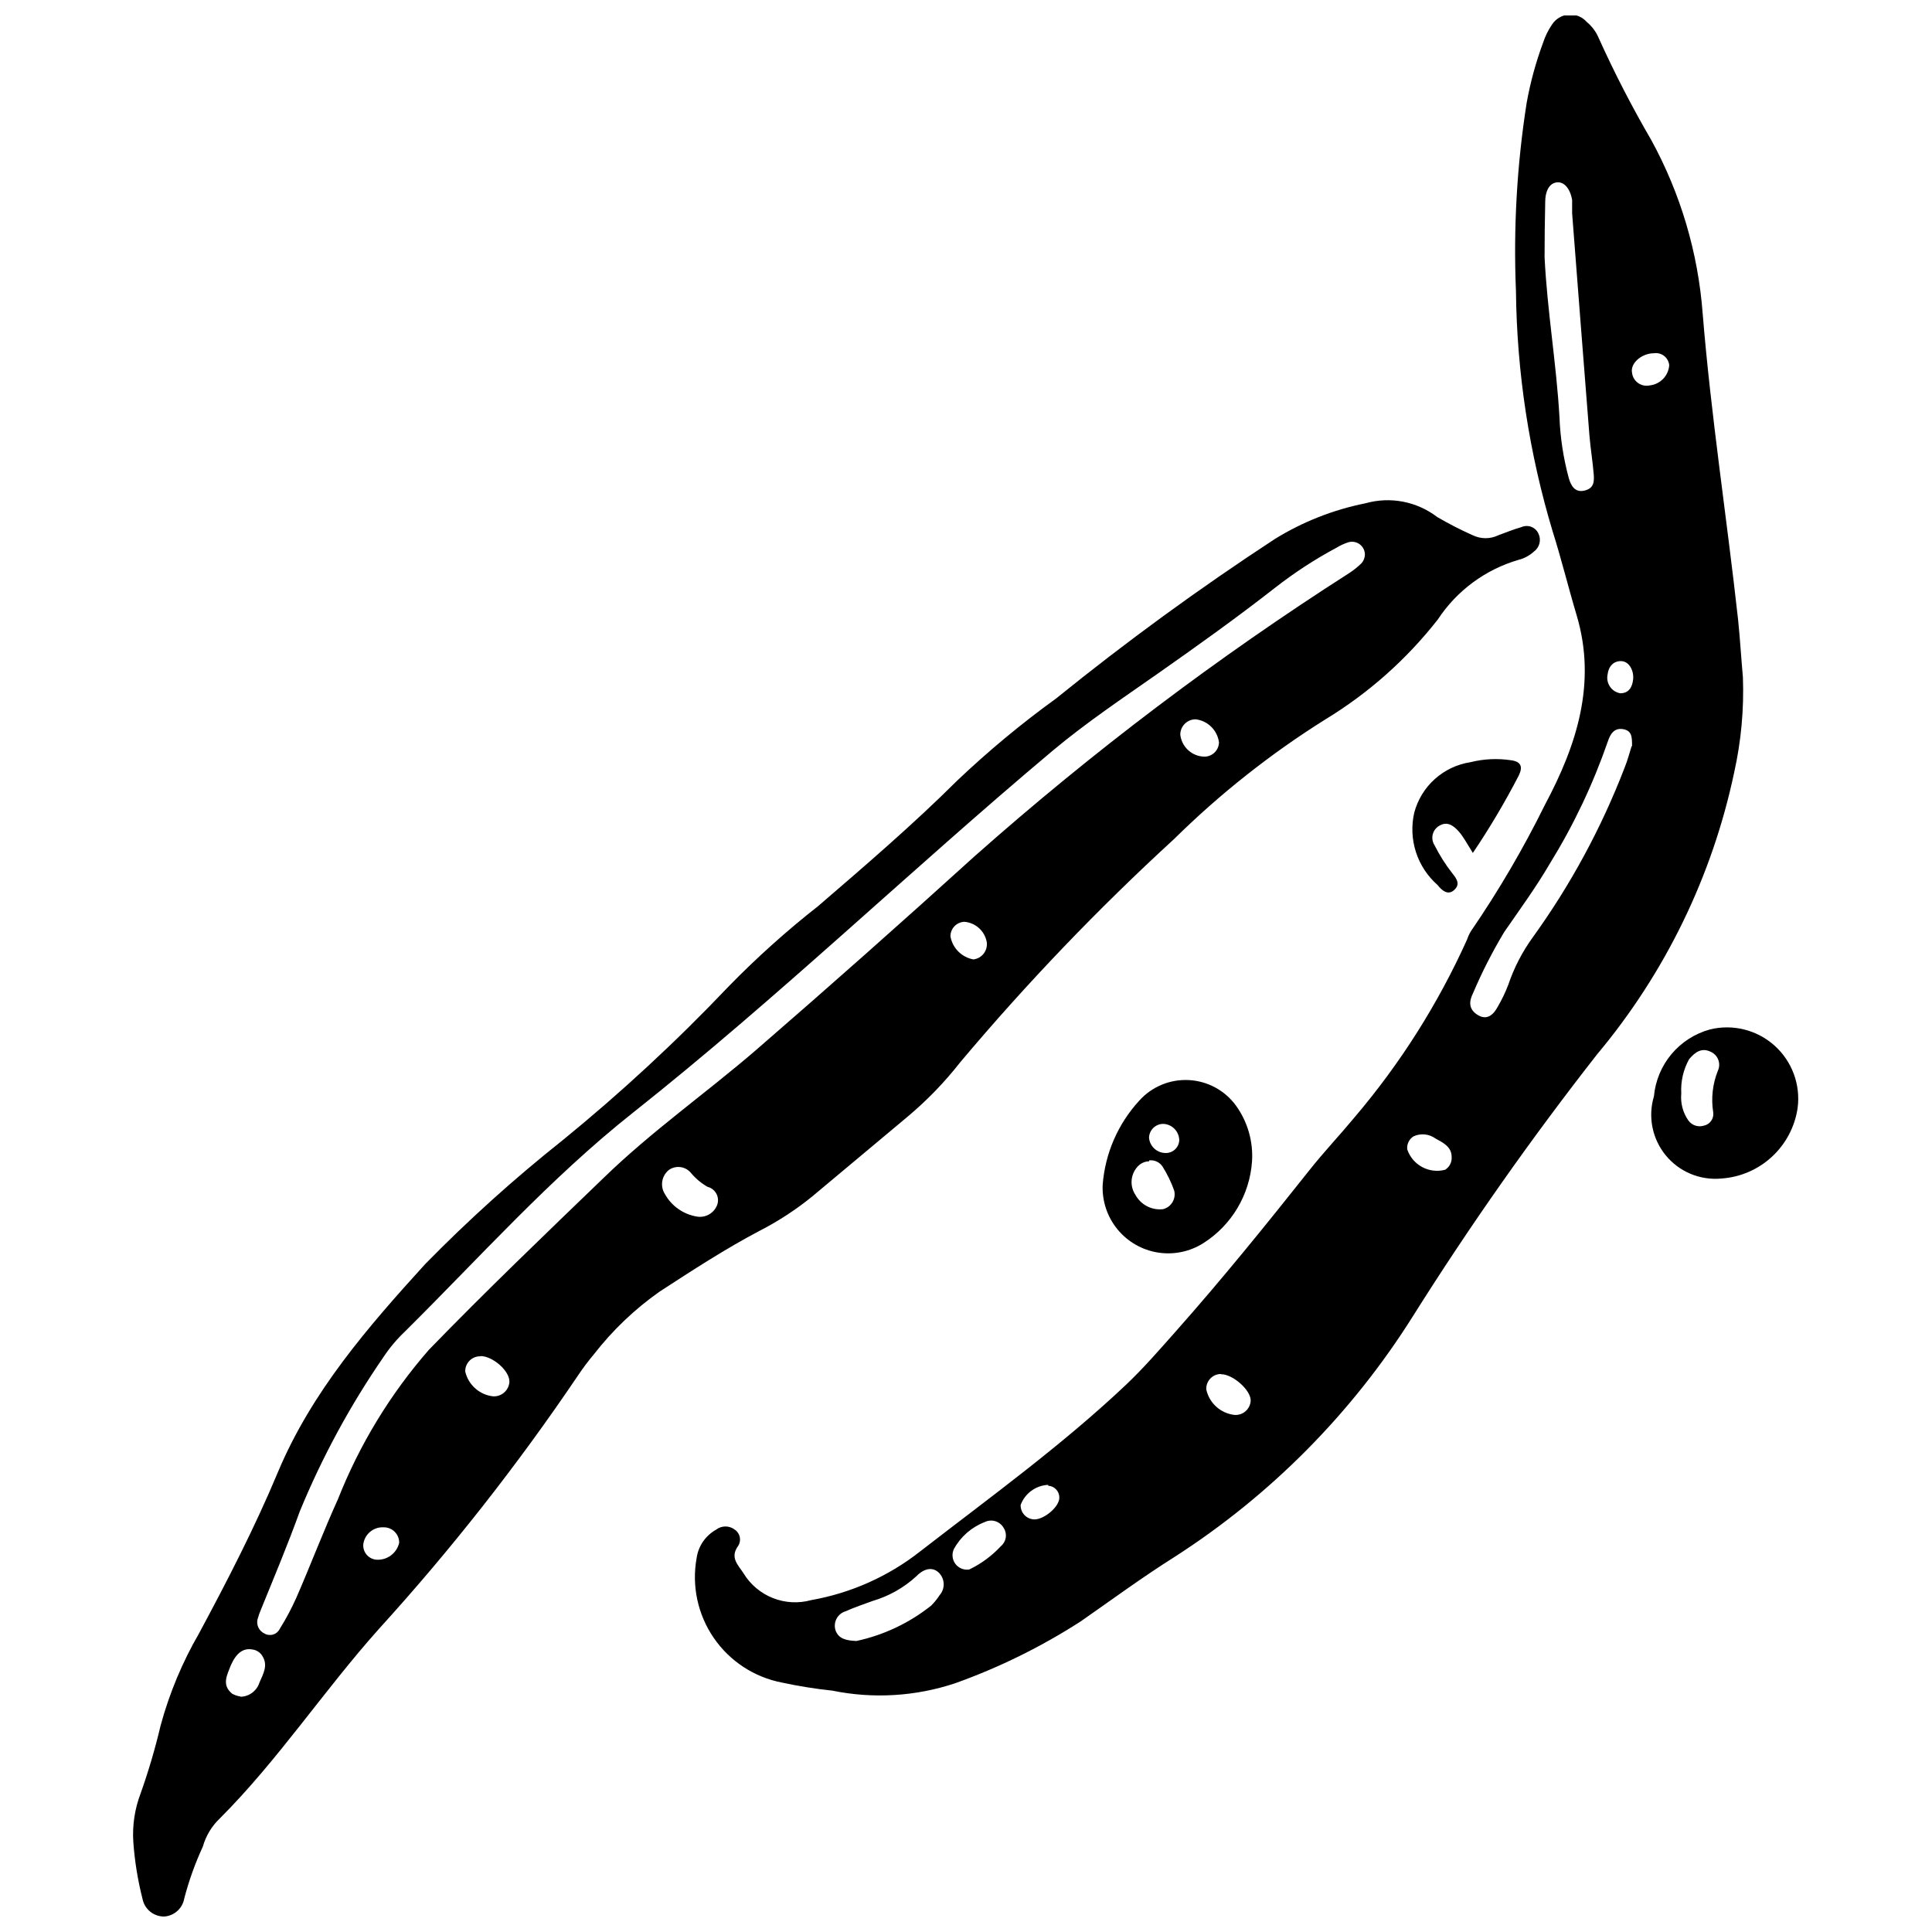 <?xml version="1.0" encoding="UTF-8"?>
<!-- The Best Svg Icon site in the world: iconSvg.co, Visit us! https://iconsvg.co -->
<svg width="800px" height="800px" version="1.1" viewBox="144 144 512 512" xmlns="http://www.w3.org/2000/svg">
 <defs>
  <clipPath id="b">
   <path d="m328 148.09h278v445.91h-278z"/>
  </clipPath>
  <clipPath id="a">
   <path d="m179 276h374v375.9h-374z"/>
  </clipPath>
 </defs>
 <g clip-path="url(#b)">
  <path d="m605.89 323.5c0.309 8.469-0.473 16.941-2.316 25.211-5.805 27.473-18.258 53.102-36.277 74.637-17.488 22.324-33.812 45.535-48.91 69.539-16.121 25.625-37.688 47.387-63.164 63.746-8.461 5.332-16.574 11.301-24.801 17.035-10.426 6.719-21.586 12.223-33.262 16.398-10.496 3.504-21.727 4.184-32.57 1.973-4.496-0.477-8.965-1.191-13.383-2.144-7.348-1.422-13.836-5.68-18.066-11.852-4.231-6.168-5.859-13.758-4.535-21.121 0.445-3.18 2.356-5.969 5.156-7.535 1.465-1.141 3.519-1.141 4.984 0 1.406 0.957 1.793 2.859 0.871 4.289-2.262 3.129 0 5.043 1.449 7.301h-0.004c1.812 2.965 4.543 5.258 7.773 6.531 3.231 1.277 6.785 1.465 10.133 0.539 10.586-1.867 20.539-6.324 28.977-12.98 18.484-14.312 37.492-28.047 54.531-44.156 4.578-4.348 8.691-9.098 12.863-13.793 12.402-13.965 24.164-28.512 35.754-43.113 3.766-4.75 7.996-9.215 11.879-13.906v-0.004c12.121-14.238 22.168-30.121 29.844-47.168 0.25-0.75 0.578-1.469 0.988-2.144 7.34-10.703 13.902-21.914 19.645-33.555 8.344-15.645 13.789-32.16 8.344-50.297-2.203-7.359-4-14.777-6.316-22.078-6.227-20.688-9.504-42.145-9.734-63.746-0.695-16.664 0.254-33.359 2.836-49.836 0.977-5.43 2.43-10.762 4.348-15.938 0.547-1.684 1.328-3.281 2.32-4.75 0.969-1.555 2.617-2.559 4.445-2.707 1.828-0.148 3.617 0.574 4.824 1.953 1.328 1.094 2.379 2.481 3.07 4.055 4.199 9.32 8.879 18.41 14.023 27.238 7.769 14.191 12.414 29.879 13.621 46.012 2.203 27.062 6.375 53.895 9.387 81.129 0.52 5.043 0.812 10.141 1.273 15.238zm-52.559-111.32c0.695 14.199 3.129 28.164 3.941 42.305 0.207 5.504 1.043 10.969 2.492 16.285 0.578 1.969 1.621 3.824 4.113 3.246 2.492-0.578 2.609-2.262 2.492-4.172-0.289-3.535-0.871-7.012-1.16-10.547-1.547-19.586-3.07-39.172-4.578-58.762v-3.535c-0.523-3.129-2.262-5.043-4.289-4.637s-2.84 2.723-2.84 5.043c-0.113 4.981-0.172 9.852-0.172 14.773zm23.18 129.57c0-2.375 0-4.113-2.375-4.519s-3.418 1.332-4.055 3.305h-0.004c-3.918 11.309-9.066 22.152-15.355 32.336-3.652 6.258-7.938 12.113-12.055 18.082v-0.004c-3.137 5.211-5.906 10.633-8.285 16.227-1.102 2.203-1.219 4.289 1.219 5.793 2.434 1.508 4.172 0 5.332-2.203l-0.004 0.004c1.09-1.852 2.019-3.789 2.781-5.797 1.52-4.492 3.707-8.73 6.492-12.574 10.016-13.879 18.195-28.992 24.34-44.969 0.809-1.969 1.332-4.055 1.852-5.68zm-205.55 237.13c7.242-1.559 14.027-4.773 19.82-9.387 0.828-0.828 1.566-1.742 2.203-2.723 1.473-1.652 1.473-4.144 0-5.797-1.508-1.68-3.824-1.621-6.144 0.754-3.309 3.043-7.273 5.281-11.59 6.547-2.375 0.871-4.809 1.68-7.129 2.723v0.004c-1.055 0.305-1.938 1.027-2.441 2.004-0.504 0.977-0.586 2.117-0.223 3.152 0.812 2.086 2.664 2.609 5.504 2.723zm29.902-18.949c3.168-1.52 6.016-3.625 8.402-6.199 1.406-1.172 1.73-3.203 0.754-4.754-0.973-1.805-3.199-2.519-5.043-1.621-3.481 1.336-6.375 3.859-8.168 7.129-0.617 1.273-0.477 2.785 0.359 3.926 0.84 1.141 2.238 1.727 3.637 1.52zm66.758-51.805c-1.082-0.02-2.121 0.414-2.867 1.195-0.75 0.781-1.137 1.84-1.074 2.918 0.789 3.59 3.766 6.289 7.418 6.723 1.082 0.094 2.152-0.25 2.973-0.961 0.82-0.711 1.316-1.723 1.375-2.805 0.059-2.84-4.812-7.07-7.883-7.012zm61.078-57.543c0-2.664-2.262-3.766-4.289-4.867v-0.004c-1.688-1.219-3.898-1.441-5.793-0.578-1.188 0.734-1.844 2.09-1.68 3.477 1.406 4.152 5.785 6.504 10.023 5.391 1.18-0.719 1.852-2.043 1.738-3.418zm-106.92 86.922h0.004c-3.285 0.145-6.164 2.246-7.305 5.332-0.031 0.992 0.34 1.957 1.027 2.676 0.684 0.719 1.633 1.133 2.625 1.148 2.664 0 6.664-3.418 6.606-5.793v-0.004c0.004-1.66-1.293-3.035-2.953-3.129zm164.58-296.7c-0.086-0.973-0.57-1.867-1.34-2.473-0.766-0.605-1.75-0.863-2.719-0.715-3.246 0-6.316 2.664-5.793 5.156 0.121 1.094 0.703 2.086 1.598 2.727 0.895 0.641 2.019 0.871 3.098 0.637 2.777-0.301 4.949-2.543 5.156-5.332zm-12.98 86.922c2.203 0 3.188-1.508 3.418-3.707 0.23-2.203-0.984-4.695-3.07-4.809-2.086-0.117-3.477 1.391-3.707 3.594l-0.004-0.004c-0.219 1.102 0.016 2.246 0.648 3.172 0.629 0.926 1.609 1.559 2.715 1.754z"/>
 </g>
 <g clip-path="url(#a)">
  <path d="m179.33 632.14c-0.285-4.359 0.363-8.727 1.914-12.809 2.106-5.926 3.887-11.961 5.328-18.082 2.316-8.516 5.723-16.695 10.145-24.336 7.535-14.023 14.836-28.164 20.977-42.883 8.926-21.211 23.758-38.305 39-55.051 11.422-11.656 23.555-22.594 36.332-32.742 15.555-12.664 30.285-26.309 44.102-40.855 7.422-7.602 15.34-14.707 23.699-21.266 12.52-10.777 25.152-21.617 36.797-33.207 8.273-7.859 17.062-15.16 26.309-21.844 18.594-15.051 37.934-29.152 57.949-42.246 7.375-4.551 15.496-7.746 23.992-9.445 6.559-1.848 13.602-0.492 19.008 3.648 3.039 1.777 6.172 3.383 9.387 4.812 2.156 1.055 4.684 1.055 6.84 0 2.027-0.754 4.055-1.566 6.086-2.144h-0.004c0.832-0.371 1.773-0.395 2.621-0.07 0.848 0.328 1.531 0.977 1.902 1.809 0.797 1.668 0.281 3.672-1.219 4.75-1.168 1.066-2.582 1.824-4.113 2.203-8.754 2.559-16.312 8.145-21.328 15.762-8.25 10.551-18.34 19.523-29.785 26.484-14.504 9.086-27.969 19.734-40.156 31.754-20.152 18.477-39.082 38.242-56.676 59.168-4.121 5.262-8.781 10.082-13.906 14.371l-25.211 21.094c-4.269 3.484-8.891 6.516-13.789 9.039-9.273 4.867-17.965 10.547-26.715 16.227-6.586 4.633-12.445 10.215-17.387 16.574-1.555 1.848-3.004 3.785-4.344 5.793-15.949 23.605-33.57 46.031-52.734 67.105-14.547 16.285-26.715 34.77-42.07 50.125-2.152 2.039-3.715 4.625-4.519 7.477-2.043 4.426-3.691 9.02-4.926 13.734-0.445 2.625-2.621 4.609-5.273 4.809-2.816 0.051-5.262-1.93-5.797-4.691-1.258-4.941-2.074-9.984-2.434-15.066zm326.37-341.5c-0.102-0.996-0.637-1.898-1.461-2.469-0.828-0.57-1.859-0.746-2.828-0.488-1.121 0.352-2.191 0.836-3.188 1.449-5.723 3.062-11.172 6.609-16.285 10.605-10.082 7.883-20.457 15.297-30.945 22.656-9.504 6.664-19.125 13.098-28.047 20.57-37.492 31.465-72.785 65.484-111.2 95.906-21.961 17.383-40.562 38.305-60.383 57.949v0.004c-2.191 2.066-4.137 4.379-5.797 6.894-8.805 12.797-16.227 26.492-22.137 40.855-3.129 8.691-6.781 17.383-10.199 25.789l0.004-0.004c-0.398 0.902-0.73 1.832-0.988 2.785-0.359 1.535 0.418 3.113 1.855 3.766 0.699 0.398 1.535 0.488 2.309 0.246 0.77-0.238 1.402-0.793 1.746-1.523 1.664-2.652 3.137-5.422 4.406-8.285 3.766-8.633 7.07-17.383 11.012-26.078 5.715-14.473 13.871-27.855 24.105-39.578 15.066-15.531 30.656-30.48 46.359-45.605 12.574-12.227 26.945-22.309 40.215-33.727 19.625-17 39.039-34.211 58.238-51.633h0.004c31.027-27.5 64.16-52.535 99.09-74.871 1.141-0.746 2.211-1.602 3.188-2.551 0.66-0.723 0.996-1.688 0.93-2.664zm-177.04 175.76c2.137 0.375 4.266-0.711 5.215-2.664 0.512-0.992 0.539-2.168 0.074-3.184-0.461-1.016-1.367-1.766-2.449-2.031-1.703-0.977-3.215-2.25-4.465-3.766-1.465-1.688-3.969-1.988-5.793-0.695-1.91 1.555-2.359 4.289-1.043 6.371 1.766 3.176 4.879 5.371 8.461 5.969zm-57.312 37.031c-1.086-0.031-2.137 0.383-2.902 1.152-0.77 0.77-1.188 1.82-1.152 2.902 0.82 3.5 3.734 6.113 7.301 6.551 2.254 0.168 4.219-1.516 4.402-3.766 0.176-2.898-4.402-6.898-7.648-6.898zm-63.742 90.227c2.356 0.008 4.445-1.52 5.156-3.766 0.984-2.316 2.434-4.637 0.637-7.242v-0.004c-0.574-0.812-1.453-1.355-2.434-1.504-2.434-0.465-4.289 0.812-5.793 4.172-0.926 2.492-2.551 5.156 0.348 7.535l-0.004-0.004c0.715 0.406 1.504 0.66 2.32 0.754zm259.44-252.89c-0.402-3.211-2.93-5.742-6.144-6.141-1.086-0.016-2.133 0.402-2.906 1.168-0.773 0.762-1.207 1.801-1.207 2.887 0.336 3.051 2.742 5.461 5.793 5.797 1.098 0.164 2.211-0.145 3.066-0.855 0.852-0.707 1.359-1.746 1.398-2.856zm-65.078 57.488c1.078-0.133 2.062-0.688 2.727-1.551 0.664-0.859 0.957-1.953 0.809-3.027-0.523-2.953-2.981-5.172-5.969-5.391-2.066 0.094-3.684 1.812-3.652 3.883 0.559 3.102 2.984 5.527 6.086 6.086zm-152.18 154.61c0.016-1.094-0.41-2.152-1.188-2.926-0.773-0.773-1.828-1.203-2.926-1.188-2.684-0.145-5.031 1.797-5.391 4.461-0.094 1 0.211 2 0.855 2.769 0.641 0.773 1.566 1.258 2.566 1.348 2.852 0.215 5.434-1.68 6.082-4.465z"/>
 </g>
 <path d="m475.8 451.75c-0.602 8.859-5.375 16.906-12.867 21.676-3.594 2.289-7.902 3.18-12.109 2.504-4.207-0.68-8.02-2.879-10.711-6.18-2.691-3.305-4.078-7.484-3.894-11.742 0.633-8.309 4.043-16.168 9.68-22.309 3.332-3.719 8.168-5.731 13.152-5.469 4.988 0.258 9.59 2.758 12.52 6.801 3.066 4.273 4.562 9.473 4.231 14.719zm-27.234 0h-0.004c-1.168 0.027-2.277 0.527-3.07 1.391-1.918 2.074-2.156 5.191-0.578 7.535 1.441 2.621 4.328 4.113 7.301 3.766 1.047-0.258 1.945-0.926 2.5-1.848 0.555-0.926 0.719-2.031 0.457-3.078-0.777-2.188-1.789-4.285-3.016-6.258-0.766-1.25-2.195-1.934-3.652-1.738zm7.938-5.793c-0.145-2.234-1.941-4.004-4.172-4.117-2.059-0.031-3.762 1.594-3.828 3.652 0.176 2.231 1.996 3.977 4.231 4.059 1.031 0.07 2.039-0.312 2.766-1.047 0.723-0.734 1.09-1.75 1.004-2.781z"/>
 <path d="m600.16 456.32c-5.625 0.527-11.145-1.773-14.723-6.144-3.582-4.371-4.754-10.234-3.129-15.645 0.379-4.121 2.008-8.031 4.668-11.199 2.664-3.172 6.231-5.449 10.227-6.531 6.062-1.473 12.457 0.145 17.094 4.316 4.633 4.172 6.914 10.363 6.086 16.543-0.73 4.953-3.137 9.508-6.816 12.902-3.68 3.394-8.41 5.43-13.406 5.758zm-10.605-22.543c-0.242 2.523 0.414 5.047 1.855 7.129 0.934 1.328 2.625 1.891 4.172 1.391 1.617-0.348 2.684-1.898 2.434-3.535-0.586-3.691-0.164-7.477 1.215-10.953 0.438-0.906 0.492-1.945 0.152-2.894-0.336-0.945-1.039-1.719-1.949-2.144-2.434-1.219-4.172 0-5.793 1.914v-0.004c-1.547 2.773-2.269 5.93-2.086 9.098z"/>
 <path d="m534.32 370.04c-1.566-2.492-2.551-4.402-3.824-5.793s-2.957-2.723-5.098-1.391l-0.004-0.004c-0.863 0.504-1.484 1.344-1.715 2.32-0.23 0.973-0.051 2 0.5 2.84 1.312 2.621 2.887 5.106 4.695 7.418 1.273 1.566 2.144 2.957 0.465 4.461-1.68 1.508-3.305 0-4.348-1.332-2.672-2.34-4.656-5.359-5.75-8.734-1.09-3.379-1.246-6.988-0.453-10.449 0.91-3.438 2.801-6.539 5.449-8.918 2.644-2.375 5.93-3.93 9.445-4.469 3.504-0.879 7.148-1.055 10.719-0.52 2.664 0.348 3.246 1.68 2.086 4.055-3.656 7.07-7.719 13.918-12.168 20.516z"/>
</svg>